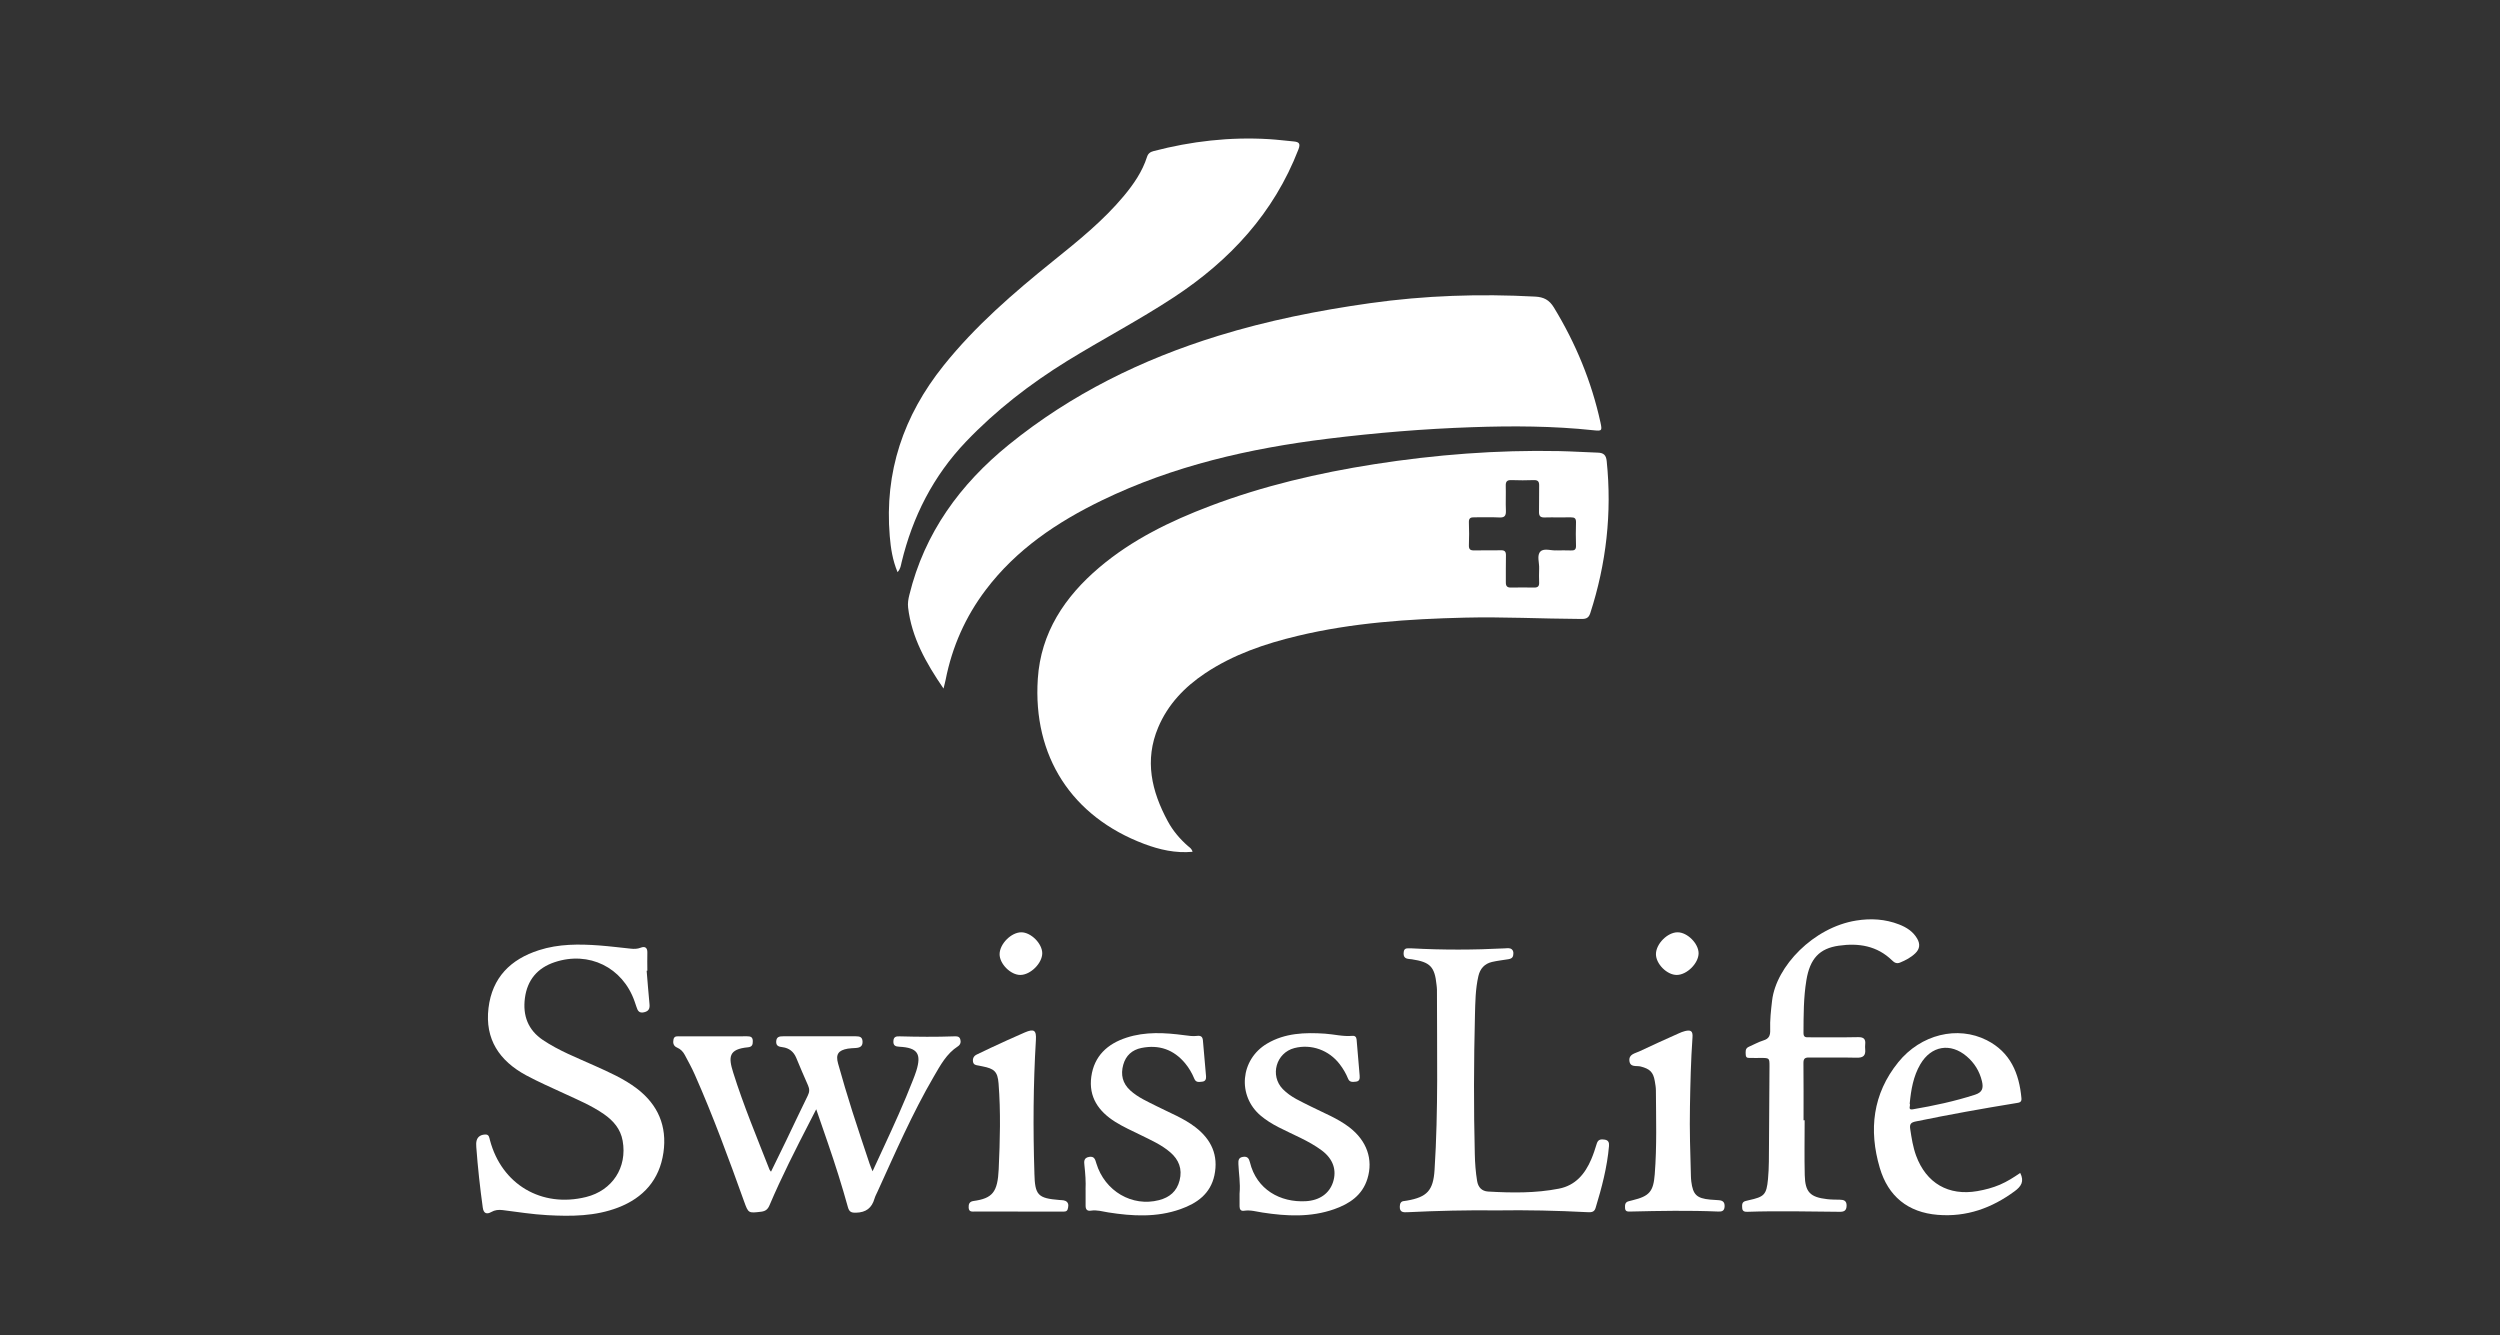 <?xml version="1.0" encoding="UTF-8"?><svg id="a" xmlns="http://www.w3.org/2000/svg" viewBox="0 0 500 267"><rect x="0" y="0" width="500" height="267" fill="#333333" stroke="none"/><defs><style>.b{fill:#fff;}</style></defs><path class="b" d="M238.52,170.36c-3.44,.31-6.6-.42-9.67-1.57-14.54-5.48-22.3-17.56-21.29-33.02,.6-9.24,5.38-16.41,12.29-22.27,6.57-5.57,14.19-9.27,22.17-12.3,10.61-4.02,21.59-6.59,32.79-8.35,12.27-1.92,24.6-2.88,37.01-2.63,2.59,.05,5.18,.23,7.78,.31,1.12,.04,1.62,.49,1.74,1.69,1.07,10.38-.08,20.51-3.29,30.43-.38,1.18-1.13,1.15-2.06,1.14-7.69-.04-15.38-.45-23.08-.26-11.23,.27-22.42,1.02-33.39,3.65-6.55,1.57-12.88,3.72-18.53,7.5-4.09,2.74-7.41,6.2-9.35,10.8-2.78,6.58-1.33,12.77,1.91,18.76,1.03,1.91,2.41,3.54,4.04,4.97,.33,.28,.74,.5,.92,1.14Zm72.76-60.28c1.09,0,1.99-.03,2.88,.01,.7,.03,1.07-.13,1.04-.95-.05-1.56-.05-3.13,0-4.69,.02-.78-.29-.99-1.02-.98-1.74,.04-3.49-.03-5.23,.02-.88,.03-1.17-.28-1.15-1.16,.05-1.74-.01-3.48,.03-5.23,.02-.81-.27-1.11-1.09-1.08-1.47,.05-2.95,.06-4.42,0-.87-.04-1.2,.25-1.17,1.13,.05,1.65-.04,3.31,.03,4.96,.04,1.02-.23,1.44-1.33,1.38-1.65-.09-3.31,0-4.96-.03-.77-.02-1.15,.16-1.11,1.03,.06,1.52,.06,3.04,0,4.55-.03,.86,.31,1.06,1.1,1.04,1.74-.05,3.49,.02,5.23-.03,.82-.03,1.1,.24,1.08,1.06-.05,1.79,0,3.57-.02,5.36-.01,.74,.26,1.05,1.01,1.04,1.56-.03,3.13-.02,4.69,0,.67,0,.98-.25,.96-.95-.03-.94-.04-1.88,0-2.81,.07-1.19-.53-2.7,.28-3.47,.74-.7,2.22-.11,3.17-.21Z"/><path class="b" d="M188.71,137.72c-3.54-5.17-6.38-10.23-7.09-16.22-.1-.85,.04-1.68,.25-2.52,3.04-12.4,10.14-22.13,19.92-30.06,12.46-10.1,26.57-17.04,41.83-21.75,9.92-3.06,20.07-5.08,30.35-6.53,10.98-1.55,21.99-1.91,33.05-1.32,1.72,.09,2.83,.65,3.76,2.18,4.36,7.16,7.52,14.79,9.31,22.98,.37,1.69,.29,1.75-1.42,1.57-8.07-.86-16.16-.89-24.26-.61-9.66,.33-19.28,1.13-28.87,2.31-15.64,1.93-30.87,5.4-45.15,12.32-8.99,4.36-17.14,9.83-23.25,17.92-4.05,5.36-6.71,11.35-8.01,17.95-.09,.47-.22,.93-.43,1.78Z"/><path class="b" d="M179.51,114.43c-1.01-2.43-1.36-4.81-1.56-7.2-1.08-12.84,2.74-24.09,10.76-34.11,6.37-7.96,14-14.54,21.88-20.89,5.02-4.04,10.04-8.07,14.19-13.05,1.95-2.35,3.68-4.85,4.62-7.79,.22-.7,.66-1,1.31-1.17,7.58-1.98,15.27-2.86,23.1-2.39,1.65,.1,3.29,.31,4.94,.46,1.07,.1,1.39,.43,.93,1.61-4.92,12.71-13.66,22.16-24.89,29.54-6.95,4.57-14.33,8.42-21.4,12.78-7.37,4.56-14.17,9.81-20.18,16.1-6.57,6.88-10.69,15.01-12.9,24.18-.14,.59-.19,1.24-.79,1.92Z"/><path class="b" d="M129.33,194.14c.19,2.23,.35,4.45,.57,6.68,.09,.9-.15,1.43-1.11,1.64-.99,.22-1.27-.35-1.5-1.09-.12-.38-.26-.76-.39-1.14-2.38-6.76-9.12-10.07-15.95-7.8-3.47,1.15-5.5,3.58-5.97,7.2-.45,3.47,.61,6.36,3.6,8.37,3.21,2.16,6.8,3.54,10.3,5.12,2.93,1.32,5.88,2.61,8.47,4.57,4.26,3.24,6.09,7.55,5.34,12.81-.78,5.44-3.99,9.06-9.07,11.01-4.57,1.76-9.35,1.78-14.15,1.52-2.99-.16-5.95-.64-8.92-1.01-.83-.1-1.56-.04-2.31,.39-.88,.5-1.52,.29-1.68-.86-.56-4.03-1-8.07-1.3-12.13-.03-.44-.05-.91,.07-1.33,.24-.85,.95-1.17,1.76-1.19,.73-.02,.76,.61,.9,1.13,2.34,8.86,10.33,13.58,19.23,11.37,5.27-1.31,8.26-5.93,7.31-11.25-.42-2.37-1.86-4.01-3.75-5.33-2.47-1.71-5.24-2.87-7.96-4.13-2.55-1.18-5.14-2.31-7.61-3.64-5.31-2.88-8.26-7.19-7.51-13.44,.73-6.11,4.42-9.76,10.1-11.58,3.95-1.27,8.02-1.24,12.09-.94,2.09,.16,4.18,.43,6.27,.64,.66,.07,1.3,.07,1.97-.19,.83-.33,1.37-.05,1.34,.98-.04,1.21,0,2.41,0,3.62h-.11Z"/><path class="b" d="M163.24,221.86c-.55,1.06-.93,1.8-1.31,2.55-2.82,5.48-5.62,10.98-8.03,16.65-.34,.8-.79,1.17-1.65,1.28-2.57,.31-2.57,.34-3.44-2.07-3.06-8.53-6.18-17.05-9.85-25.34-.59-1.35-1.31-2.64-2-3.94-.34-.64-.83-1.17-1.52-1.46-.77-.32-.89-.95-.74-1.66,.16-.74,.8-.6,1.31-.6,4.47-.01,8.95,0,13.42-.01,.68,0,1.11,.13,1.13,.94,.01,.72-.12,1.18-.97,1.26-3.87,.37-3.93,1.93-2.96,5.02,2.07,6.61,4.75,13,7.27,19.44,.05,.12,.15,.21,.3,.42,1.02-2.1,2.02-4.13,3.01-6.17,1.45-3.02,2.87-6.05,4.35-9.06,.35-.7,.37-1.3,.05-2.02-.83-1.83-1.59-3.69-2.37-5.54-.51-1.21-1.41-1.94-2.72-2.11-.72-.09-1.34-.22-1.28-1.17,.06-.95,.69-1.01,1.42-1.01,4.83,0,9.66,0,14.49,0,.74,0,1.33,.1,1.36,1.05,.04,.98-.54,1.23-1.34,1.29-.53,.04-1.08,.04-1.6,.13-1.91,.33-2.48,1.13-1.95,3,.89,3.18,1.83,6.35,2.83,9.5,1.12,3.53,2.31,7.04,3.48,10.56,.14,.41,.32,.81,.58,1.47,.8-1.73,1.48-3.21,2.17-4.69,2.09-4.5,4.14-9.01,5.94-13.63,.23-.58,.45-1.17,.64-1.76,1.07-3.43,.24-4.64-3.36-4.83-.79-.04-1.27-.2-1.22-1.13,.04-.91,.59-.97,1.27-.95,3.62,.1,7.25,.13,10.87,0,.5-.02,1.03-.04,1.23,.56,.18,.56,.05,1.1-.46,1.43-2.28,1.47-3.51,3.79-4.81,6.02-4.33,7.42-7.74,15.3-11.3,23.1-.2,.45-.45,.88-.58,1.35-.54,1.87-1.69,2.76-3.7,2.81-.97,.03-1.36-.2-1.61-1.08-1.19-4.31-2.54-8.56-3.99-12.78-.74-2.15-1.48-4.3-2.34-6.79Z"/><path class="b" d="M299.41,242.08c-5.95-.07-11.9,.07-17.84,.36-.85,.04-1.67,.09-1.61-1.16,.03-.63,.22-1.04,.91-1.08,.18-.01,.35-.05,.53-.08,4.02-.7,5.25-2.03,5.51-6.12,.77-12.01,.47-24.04,.48-36.07,0-.31-.05-.62-.08-.94-.37-3.66-1.27-4.57-4.93-5.13-.74-.11-1.72,.02-1.66-1.24,.03-.58,.19-.95,.83-.95,.27,0,.54-.01,.8,0,6.21,.34,12.42,.32,18.64,0,.48-.02,1.01-.14,1.41,.23,.32,.3,.3,.73,.24,1.14-.08,.53-.46,.73-.94,.8-1.1,.18-2.22,.3-3.3,.55-1.48,.35-2.37,1.32-2.72,2.82-.6,2.59-.62,5.24-.69,7.87-.23,9.25-.26,18.51-.03,27.76,.04,1.79,.17,3.57,.46,5.34,.21,1.29,.94,2.05,2.21,2.13,4.74,.27,9.48,.34,14.16-.58,3.31-.65,5.21-2.94,6.46-5.87,.44-1.02,.78-2.09,1.11-3.16,.27-.87,.88-.88,1.6-.77,.74,.12,.89,.6,.84,1.27-.37,4.25-1.45,8.35-2.69,12.41-.28,.93-1.01,.85-1.74,.82-5.99-.31-11.98-.44-17.97-.35Z"/><path class="b" d="M360.93,224.04c0,3.67-.07,7.33,.02,11,.08,3.39,1.09,4.4,4.47,4.79,.84,.1,1.7,.09,2.54,.11,.81,.01,1.38,.2,1.36,1.21-.02,.97-.51,1.22-1.36,1.21-6.17-.05-12.34-.21-18.51,0-.57,.02-.98-.13-1.01-.76-.03-.58-.11-1.2,.68-1.4,.22-.05,.43-.11,.65-.16,3.07-.68,3.53-1.06,3.83-4.22,.22-2.31,.18-4.64,.2-6.97,.05-5.19,.07-10.37,.1-15.56,0-1.7,0-1.7-1.77-1.7-.63,0-1.25,.02-1.88,0-.46-.02-1.07,.14-1.1-.62-.02-.61-.16-1.27,.61-1.61,.98-.42,1.93-.97,2.94-1.28,1.13-.34,1.37-1.02,1.34-2.08-.07-1.97,.15-3.93,.38-5.88,.81-6.88,8.3-14.65,16.83-16.01,2.93-.47,5.79-.3,8.57,.78,1.48,.58,2.8,1.41,3.62,2.84,.61,1.05,.54,2.05-.37,2.92-.88,.85-1.94,1.41-3.07,1.87-.68,.28-1.14-.01-1.56-.42-3.02-2.95-6.7-3.53-10.69-2.96-3.85,.55-5.76,2.58-6.47,6.9-.58,3.5-.56,7.03-.58,10.57,0,.92,.52,.85,1.13,.85,3.27,0,6.53,.04,9.79-.03,1.15-.02,1.54,.39,1.42,1.47-.03,.31-.03,.63,0,.94,.12,1.26-.37,1.73-1.69,1.7-3.17-.08-6.35,0-9.53-.04-.89-.01-1.14,.27-1.13,1.15,.04,3.8,.02,7.6,.02,11.4h.2Z"/><path class="b" d="M404.04,234.58c.87,1.71,.18,2.71-1.09,3.65-4.59,3.39-9.65,5.21-15.4,4.74-5.97-.48-9.92-3.72-11.59-9.38-2.24-7.59-1.42-14.82,3.69-21.14,4.52-5.59,11.87-7.36,17.7-4.41,4.74,2.4,6.49,6.64,6.94,11.62,.08,.85-.5,.87-1.11,.97-6.7,1.09-13.38,2.29-20.03,3.66-.98,.2-1.25,.53-1.11,1.49,.27,1.82,.55,3.62,1.18,5.35,2.03,5.51,6.48,8.09,12.26,7.09,1.54-.27,3.05-.66,4.5-1.28,1.44-.62,2.75-1.45,4.06-2.35Zm-22.1-13.85c.25,.32-.48,1.32,.59,1.14,4.22-.72,8.41-1.61,12.48-2.93,1.41-.46,1.74-1.24,1.37-2.74-.48-1.96-1.5-3.62-3.04-4.93-3.26-2.78-7.1-2.12-9.27,1.58-1.41,2.41-1.86,5.08-2.13,7.88Z"/><path class="b" d="M217.11,237.94c.08-1.61-.05-3.22-.22-4.82-.08-.77-.19-1.54,.92-1.74,1.08-.19,1.23,.54,1.46,1.3,1.69,5.56,7.16,8.74,12.53,7.35,2.13-.55,3.57-1.77,4.12-3.95,.58-2.29-.15-4.15-1.89-5.64-1.75-1.5-3.85-2.42-5.89-3.43-1.72-.85-3.48-1.62-5.11-2.65-3.33-2.1-5.33-4.96-4.77-9.03,.57-4.12,3.22-6.56,7.04-7.8,3.8-1.24,7.68-1,11.56-.49,.85,.11,1.69,.25,2.54,.14,.7-.09,1.11,.11,1.18,.87,.2,2.4,.43,4.81,.63,7.21,.04,.52-.1,1-.75,1.07-.61,.06-1.26,.23-1.59-.57-.46-1.12-1.07-2.17-1.84-3.1-2.3-2.76-5.24-3.77-8.74-3.07-1.87,.38-3.12,1.51-3.64,3.36-.55,1.97-.15,3.72,1.4,5.13,1.54,1.41,3.44,2.22,5.27,3.15,2.62,1.34,5.4,2.39,7.76,4.21,3.19,2.46,4.65,5.61,3.8,9.63-.79,3.69-3.47,5.59-6.79,6.76-4.74,1.68-9.58,1.42-14.45,.65-1.14-.18-2.27-.54-3.45-.35-.76,.12-1.07-.24-1.07-.98,.01-1.07,0-2.15,0-3.22Z"/><path class="b" d="M247.91,238.76c.2-2.19-.16-4.05-.23-5.93-.03-.74,0-1.32,.93-1.46,.89-.14,1.19,.34,1.37,1.07,1.33,5.5,6.1,8.08,11.17,7.8,2.73-.15,4.7-1.51,5.45-3.8,.79-2.41,.03-4.65-2.24-6.35-2.67-1.99-5.79-3.16-8.72-4.68-1.23-.64-2.41-1.36-3.48-2.26-4.74-3.98-4.12-11.25,1.25-14.43,3.59-2.13,7.56-2.25,11.57-1.99,1.82,.12,3.62,.61,5.47,.44,.56-.05,.82,.22,.87,.76,.2,2.4,.42,4.81,.61,7.21,.04,.55,0,1.11-.74,1.19-.62,.06-1.26,.19-1.58-.6-.42-1.04-.99-2-1.67-2.89-2.15-2.82-5.68-4.09-9.05-3.23-3.66,.93-4.97,5.49-2.33,8.21,1.59,1.64,3.69,2.49,5.67,3.5,2.59,1.31,5.31,2.35,7.64,4.14,3.48,2.67,4.81,6.4,3.61,10.29-1.02,3.31-3.58,5.01-6.65,6.09-4.7,1.65-9.49,1.41-14.31,.67-1.23-.19-2.44-.56-3.72-.36-.66,.1-.88-.3-.89-.87-.01-.94,0-1.88,0-2.51Z"/><path class="b" d="M203.57,242.31c-2.86,0-5.72,0-8.58,0-.57,0-1.21,.13-1.26-.78-.04-.73,.17-1.22,.96-1.33,3.83-.53,4.84-1.78,5.05-6.38,.26-5.72,.42-11.44-.03-17.15-.19-2.38-.88-2.94-3.22-3.4-.26-.05-.52-.12-.79-.16-.49-.08-1-.13-1.1-.77-.1-.65,.15-1.14,.74-1.43,.92-.45,1.84-.9,2.78-1.33,2.27-1.04,4.53-2.11,6.83-3.09,1.87-.8,2.35-.45,2.23,1.52-.53,8.84-.58,17.69-.3,26.54,0,.04,0,.09,0,.13,.11,4.36,.68,4.97,5.03,5.32,.53,.04,1.13,0,1.51,.42,.36,.39,.25,.95,.12,1.41-.16,.55-.68,.49-1.12,.49-2.95,0-5.9,0-8.85,0Z"/><path class="b" d="M337.99,221.43c-.09,4.56,.06,9.12,.19,13.68,.01,.4,.03,.81,.08,1.2,.33,2.63,1.09,3.36,3.77,3.61,.58,.05,1.16,.08,1.74,.12,.79,.06,1.2,.39,1.15,1.28-.05,.88-.55,1.02-1.26,.99-5.86-.25-11.72-.14-17.58,0-.5,.01-1.03,.04-1.07-.68-.03-.61-.03-1.19,.72-1.38,.26-.07,.52-.13,.78-.2,3.39-.82,4.17-1.75,4.44-5.21,.44-5.58,.26-11.17,.23-16.76,0-.62-.12-1.25-.22-1.86-.31-1.82-1.01-2.45-2.83-2.92-.8-.21-2.11,.24-2.25-1.14-.13-1.32,1.13-1.48,1.96-1.87,2.62-1.25,5.28-2.43,7.92-3.62,.41-.18,.83-.36,1.26-.46,1.19-.28,1.57,.03,1.48,1.27-.33,4.64-.43,9.29-.51,13.94Z"/><path class="b" d="M199.92,190.82c.02-2.05,2.33-4.36,4.34-4.36,1.94,0,4.18,2.25,4.19,4.18,0,2-2.33,4.33-4.37,4.35-1.94,.02-4.18-2.22-4.16-4.17Z"/><path class="b" d="M335.53,186.46c1.94,0,4.18,2.24,4.19,4.18,0,2.01-2.33,4.34-4.37,4.35-1.95,.01-4.17-2.21-4.16-4.17,.01-2.05,2.31-4.36,4.33-4.36Z"/></svg>